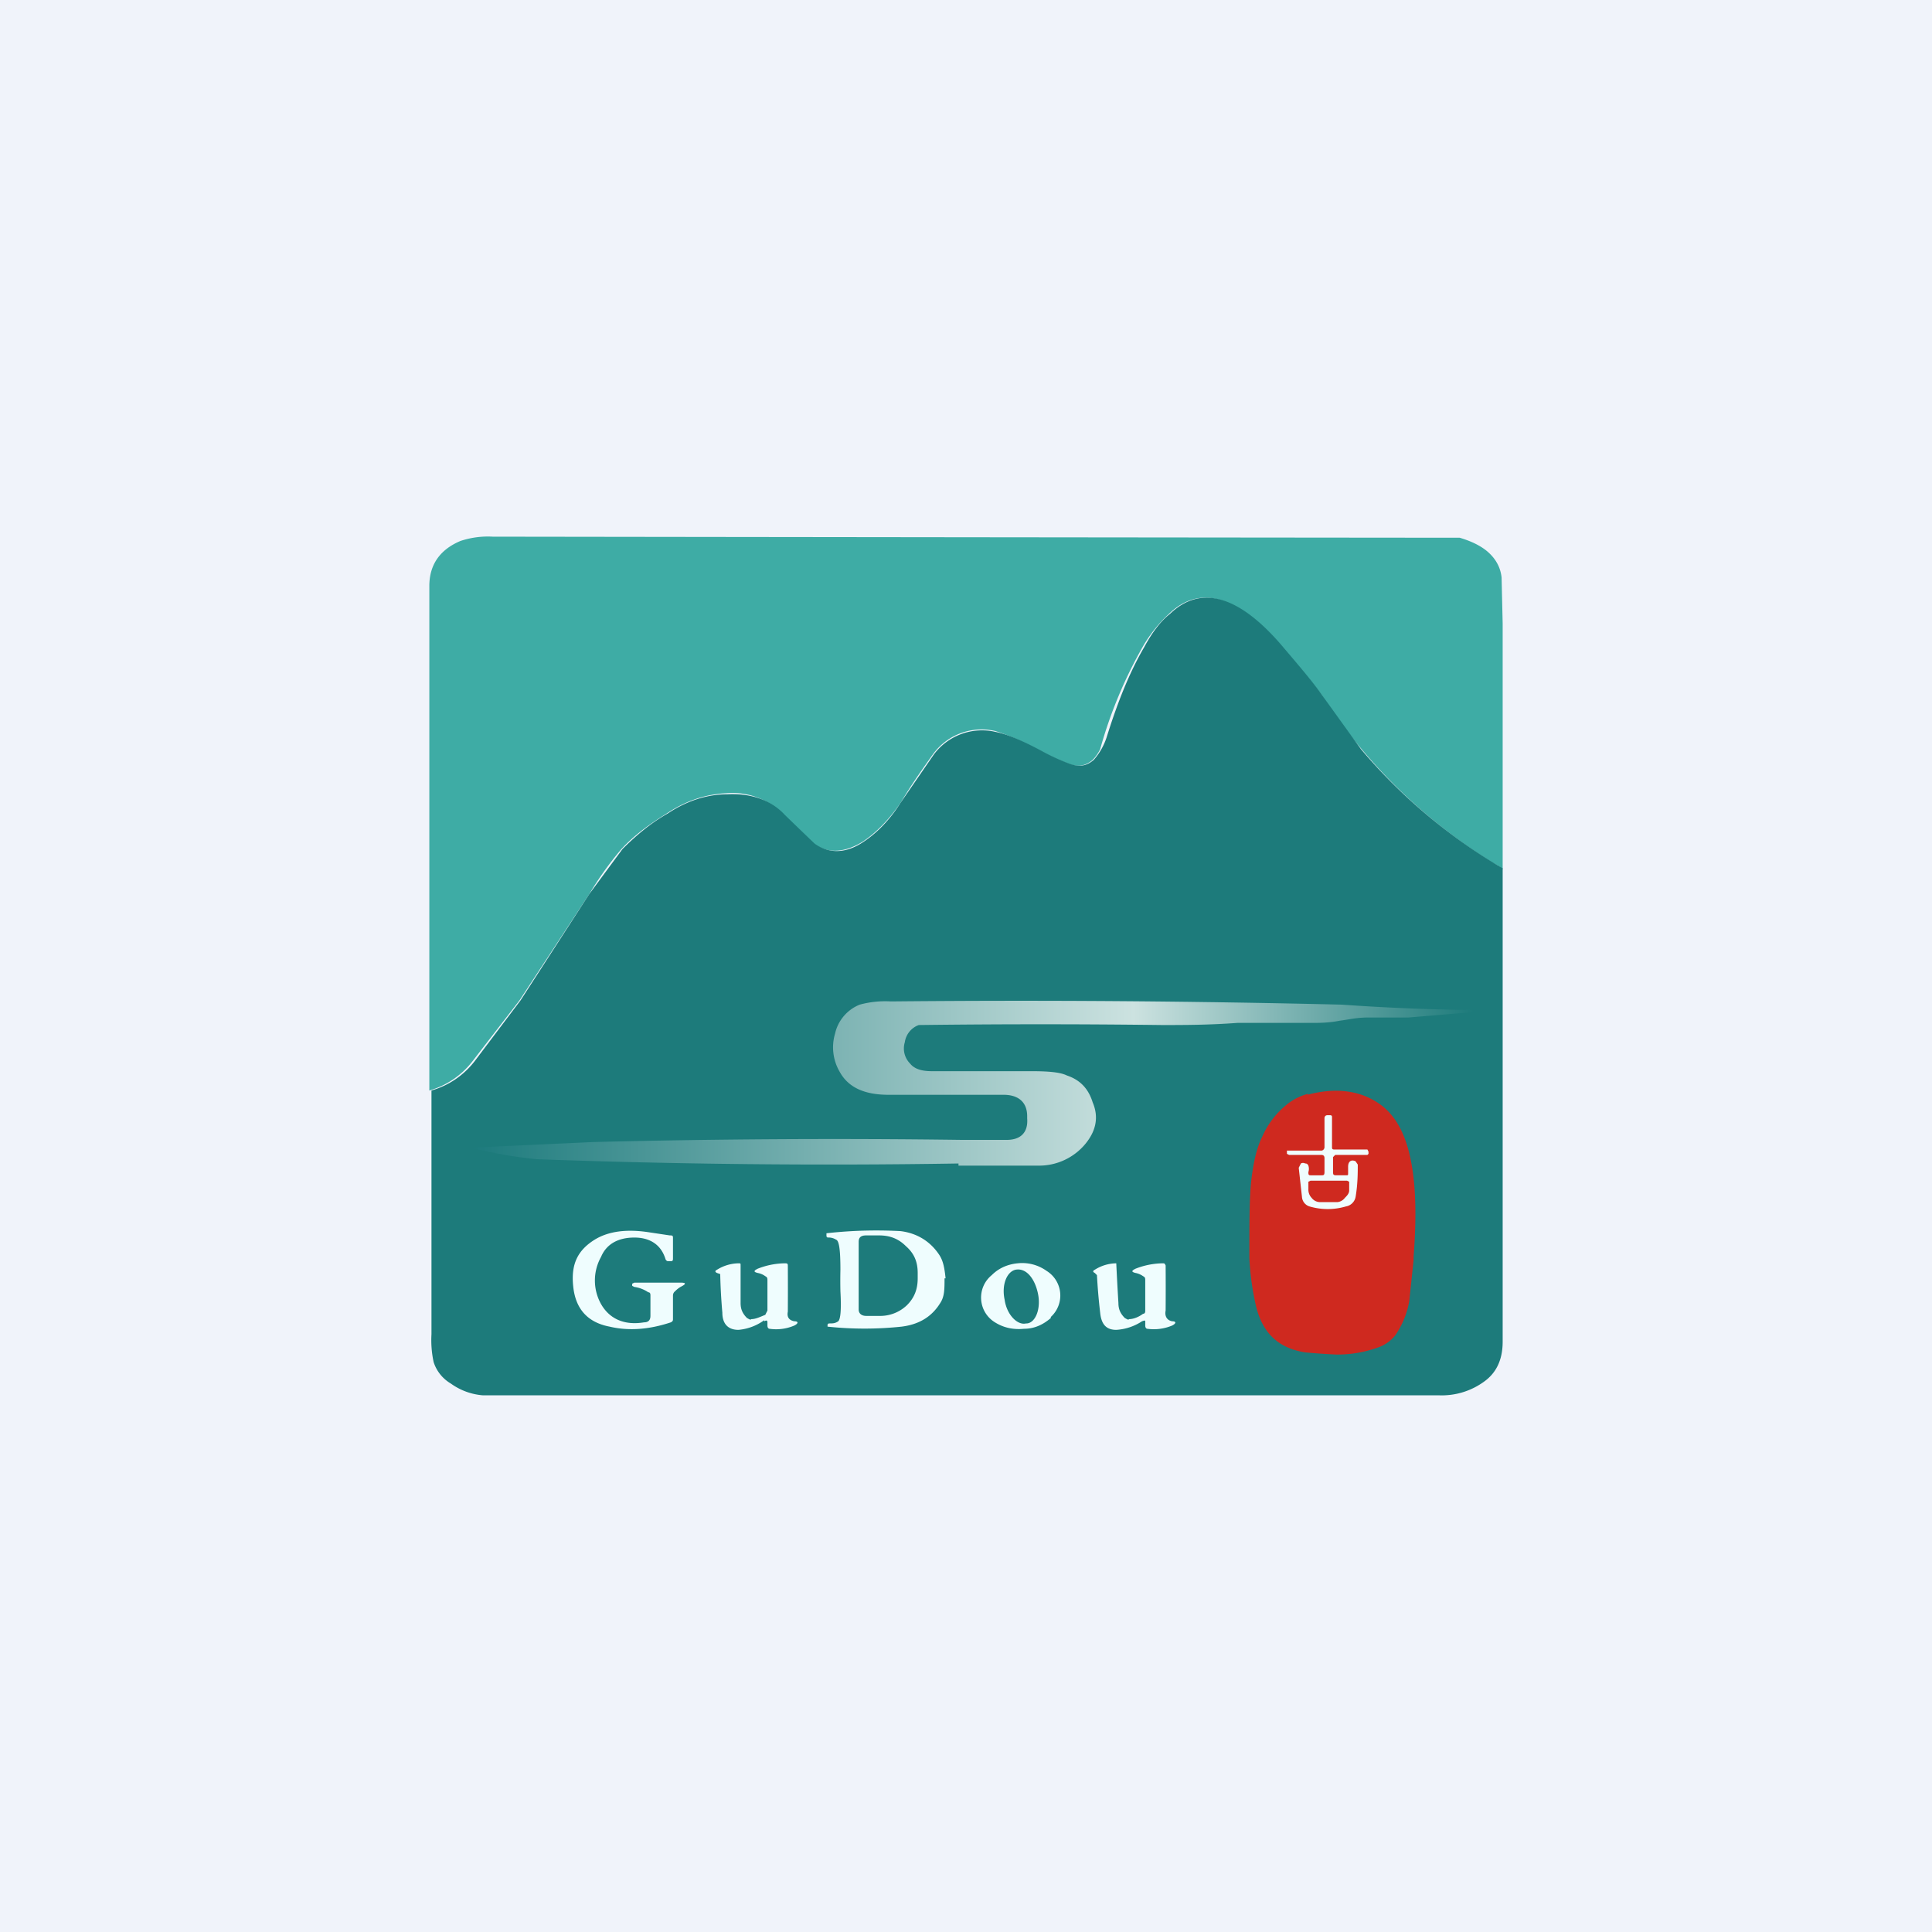<!-- by TradingView --><svg width="18" height="18" viewBox="0 0 18 18" xmlns="http://www.w3.org/2000/svg"><path fill="#F0F3FA" d="M0 0h18v18H0z"/><path d="M14 8.1a.37.37 0 0 0-.09-.06 5.1 5.1 0 0 1-1.6-1.57 5.06 5.06 0 0 0-.4-.47c-.4-.46-.74-.55-1.02-.28a1.3 1.3 0 0 0-.24.3 4.2 4.2 0 0 0-.4.96.38.38 0 0 1-.07.1c-.07.06-.15.07-.24.03a2 2 0 0 1-.22-.1c-.2-.11-.35-.17-.45-.2a.56.56 0 0 0-.58.22c-.07.1-.18.25-.3.45-.11.16-.23.28-.35.36-.16.1-.32.12-.46.02a44.62 44.62 0 0 1-.28-.27.66.66 0 0 0-.53-.2c-.2.01-.38.07-.56.19-.16.1-.3.2-.42.33a3.1 3.1 0 0 0-.3.42l-.65.99-.44.57a.78.78 0 0 1-.4.27v-4.7c0-.2.1-.34.29-.42a.81.81 0 0 1 .3-.04 18356.44 18356.44 0 0 0 9.01.01c.1.03.19.07.26.13.08.07.12.15.13.24l.01.43v2.28Z" fill="#3EACA5"/><path d="M14 8.1v4.4c0 .17-.06.29-.17.37a.67.67 0 0 1-.42.13H4.5a.59.59 0 0 1-.3-.11.36.36 0 0 1-.16-.2.97.97 0 0 1-.02-.26v-2.27a.78.78 0 0 0 .4-.27l.43-.57.64-.99.31-.42c.12-.12.26-.24.42-.33.18-.12.37-.18.56-.18.21-.01.4.05.53.19a47.13 47.13 0 0 0 .28.27c.14.1.3.09.46-.02.12-.08.24-.2.34-.36l.31-.45a.56.56 0 0 1 .58-.21c.1.02.25.08.45.19a2 2 0 0 0 .22.1c.1.04.17.03.24-.03a.6.6 0 0 0 .12-.21c.1-.32.21-.6.35-.84.07-.13.15-.24.24-.31.28-.27.63-.18 1.03.28.17.2.3.35.39.48l.36.5a5.1 5.1 0 0 0 1.32 1.11Z" fill="#1D7B7B"/><path d="M12.18 10.2c.26-.07.48-.04.65.07.16.1.26.28.31.52.05.23.06.53.03.92v.03l-.04.38a.8.8 0 0 1-.13.32.35.35 0 0 1-.15.11 1.12 1.12 0 0 1-.4.07 6.74 6.74 0 0 1-.29-.02c-.25-.04-.4-.18-.46-.44a2.54 2.54 0 0 1-.06-.44c0-.33 0-.58.02-.74.02-.16.05-.29.1-.39a.79.79 0 0 1 .23-.3.52.52 0 0 1 .2-.1Z" fill="#CF291F"/><path d="M12.19 10.92c0 .02 0 .03.02.03h.1c.02 0 .03 0 .03-.03v-.13c0-.02-.01-.03-.03-.03h-.3l-.02-.01v-.03h.32c.02 0 .03-.02.03-.03v-.27c0-.02.01-.03.03-.03h.02c.02 0 .02.01.02.02v.28c0 .02.01.02.03.02h.3l.01.02v.02l-.01.01h-.3l-.02.02v.14c0 .02 0 .03.03.03h.09c.02 0 .02 0 .02-.02v-.06c0-.05.03-.07.07-.05l.02.03c0 .08 0 .18-.02.3a.11.11 0 0 1-.09.09.6.6 0 0 1-.34 0 .1.1 0 0 1-.07-.09l-.03-.27.02-.04a.04.04 0 0 1 .04 0c.01 0 .02 0 .03.02a.1.1 0 0 1 0 .06Z" fill="#EFFDFE"/><path d="M8.93 10.84A74.7 74.7 0 0 1 5 10.8a4.07 4.07 0 0 1-.58-.1l.02-.01 1.09-.05a89.3 89.3 0 0 1 3.43-.02h.42c.13 0 .2-.07.19-.2v-.02c0-.13-.08-.2-.22-.2H8.28c-.23 0-.38-.07-.46-.22a.45.45 0 0 1-.04-.35.38.38 0 0 1 .23-.27.9.9 0 0 1 .29-.03 125.27 125.27 0 0 1 4.2.03l.15.01a20.21 20.21 0 0 0 1.07.04v.02l-.6.05h-.38c-.1 0-.18.02-.26.03-.1.02-.19.02-.25.02h-.7c-.27.02-.5.02-.7.02a91.27 91.27 0 0 0-2.27 0 .2.2 0 0 0-.13.16.2.2 0 0 0 .05.2c.04.05.11.07.2.07h.93c.16 0 .27.01.33.04.12.04.2.12.24.25.06.14.03.27-.07.39a.56.56 0 0 1-.43.2h-.75Z" fill="url(#a)"/><path d="m12.55 11 .02.01v.08c0 .03-.02.05-.04.07a.1.1 0 0 1-.07.04h-.16a.1.1 0 0 1-.08-.04.11.11 0 0 1-.03-.08v-.07l.02-.01h.34Z" fill="#CF291F"/><path d="M6.06 12.26v-.19c0-.01 0-.03-.02-.03a.31.31 0 0 0-.13-.05l-.02-.01v-.02l.02-.01h.43c.05 0 .06.01 0 .04a.24.24 0 0 0-.05.04.05.05 0 0 0-.02.04v.22c0 .01 0 .02-.02.03-.21.07-.4.08-.57.04-.21-.04-.32-.17-.34-.38-.02-.2.04-.33.2-.43.13-.08.3-.1.5-.07l.2.03c.02 0 .03 0 .03.02v.19c0 .02 0 .03-.02.03h-.03a.03.03 0 0 1-.02-.02c-.04-.13-.14-.2-.29-.2-.15 0-.26.06-.31.18a.45.45 0 0 0 0 .44c.08.14.22.2.4.17.04 0 .06-.02.06-.06ZM8.8 11.91c0 .1 0 .17-.04.23-.08.13-.2.2-.36.22a3.28 3.28 0 0 1-.69 0v-.01c0-.01 0-.02.02-.02.03 0 .05 0 .08-.02.02-.02.03-.1.02-.28a4.66 4.66 0 0 1 0-.2c0-.17-.01-.27-.04-.28a.13.13 0 0 0-.08-.02l-.01-.01v-.03c.27-.03.5-.03.69-.02.16.02.28.1.36.22.04.06.05.13.06.22Z" fill="#EFFDFE"/><path d="M8 11.57c0-.04.02-.06.07-.06h.12c.1 0 .18.03.25.1.08.07.11.15.11.25v.05c0 .1-.03.18-.1.25a.36.36 0 0 1-.26.1h-.12c-.04 0-.07-.02-.07-.06v-.63Z" fill="#1D7B7B"/><path d="M7.12 12.3a.48.48 0 0 1-.24.09c-.1 0-.15-.06-.15-.16a5.48 5.48 0 0 1-.02-.36l-.03-.01c-.02-.01-.02-.02 0-.03a.39.39 0 0 1 .2-.06c.02 0 .02 0 .02.02v.35c0 .06.02.1.06.14.02.01.03.02.04.01.04 0 .08-.02.13-.04l.02-.04v-.28c0-.02 0-.03-.02-.04a.17.17 0 0 0-.07-.03c-.04-.01-.04-.02 0-.04a.71.71 0 0 1 .25-.05c.02 0 .03 0 .03.02a31.11 31.11 0 0 1 0 .43c-.01.05.01.08.06.09.04 0 .04.02 0 .04a.43.43 0 0 1-.23.03c-.01 0-.02-.01-.02-.03v-.03c0-.02-.01-.02-.03-.01ZM10.67 12.32c0-.02 0-.02-.03-.01a.49.49 0 0 1-.24.08c-.1 0-.14-.06-.15-.16a5.56 5.56 0 0 1-.03-.35l-.02-.02c-.02-.01-.02-.02 0-.03a.38.38 0 0 1 .2-.06 26.59 26.59 0 0 0 .02.37c0 .06.02.1.06.14.02.01.03.02.04.01.04 0 .09-.02.13-.05.02 0 .02-.02.02-.03v-.28c0-.02 0-.03-.02-.04a.18.18 0 0 0-.07-.03c-.04-.01-.04-.02 0-.04a.72.72 0 0 1 .25-.05c.02 0 .02 0 .03.02a31.59 31.59 0 0 1 0 .42c-.01.05.01.09.06.1.04 0 .04.02 0 .04a.44.44 0 0 1-.23.03c-.01 0-.02-.01-.02-.03v-.03ZM9.79 12.27a.27.27 0 0 0-.04-.43.39.39 0 0 0-.27-.07c-.1.01-.18.05-.24.11a.27.27 0 0 0 .03.44c.08.05.17.07.27.06.1 0 .18-.04.25-.1Zm-.23.06c-.08.02-.18-.08-.2-.22-.03-.14.02-.26.1-.28.1-.02.18.08.21.22s-.02.27-.1.28Z" fill="#EFFDFE"/><defs><linearGradient id="a" x1="4.42" y1="10.08" x2="13.73" y2="10.08" gradientUnits="userSpaceOnUse"><stop stop-color="#1D7B7D"/><stop offset=".66" stop-color="#CCE2E0"/><stop offset="1" stop-color="#1D7B7B"/></linearGradient></defs></svg>